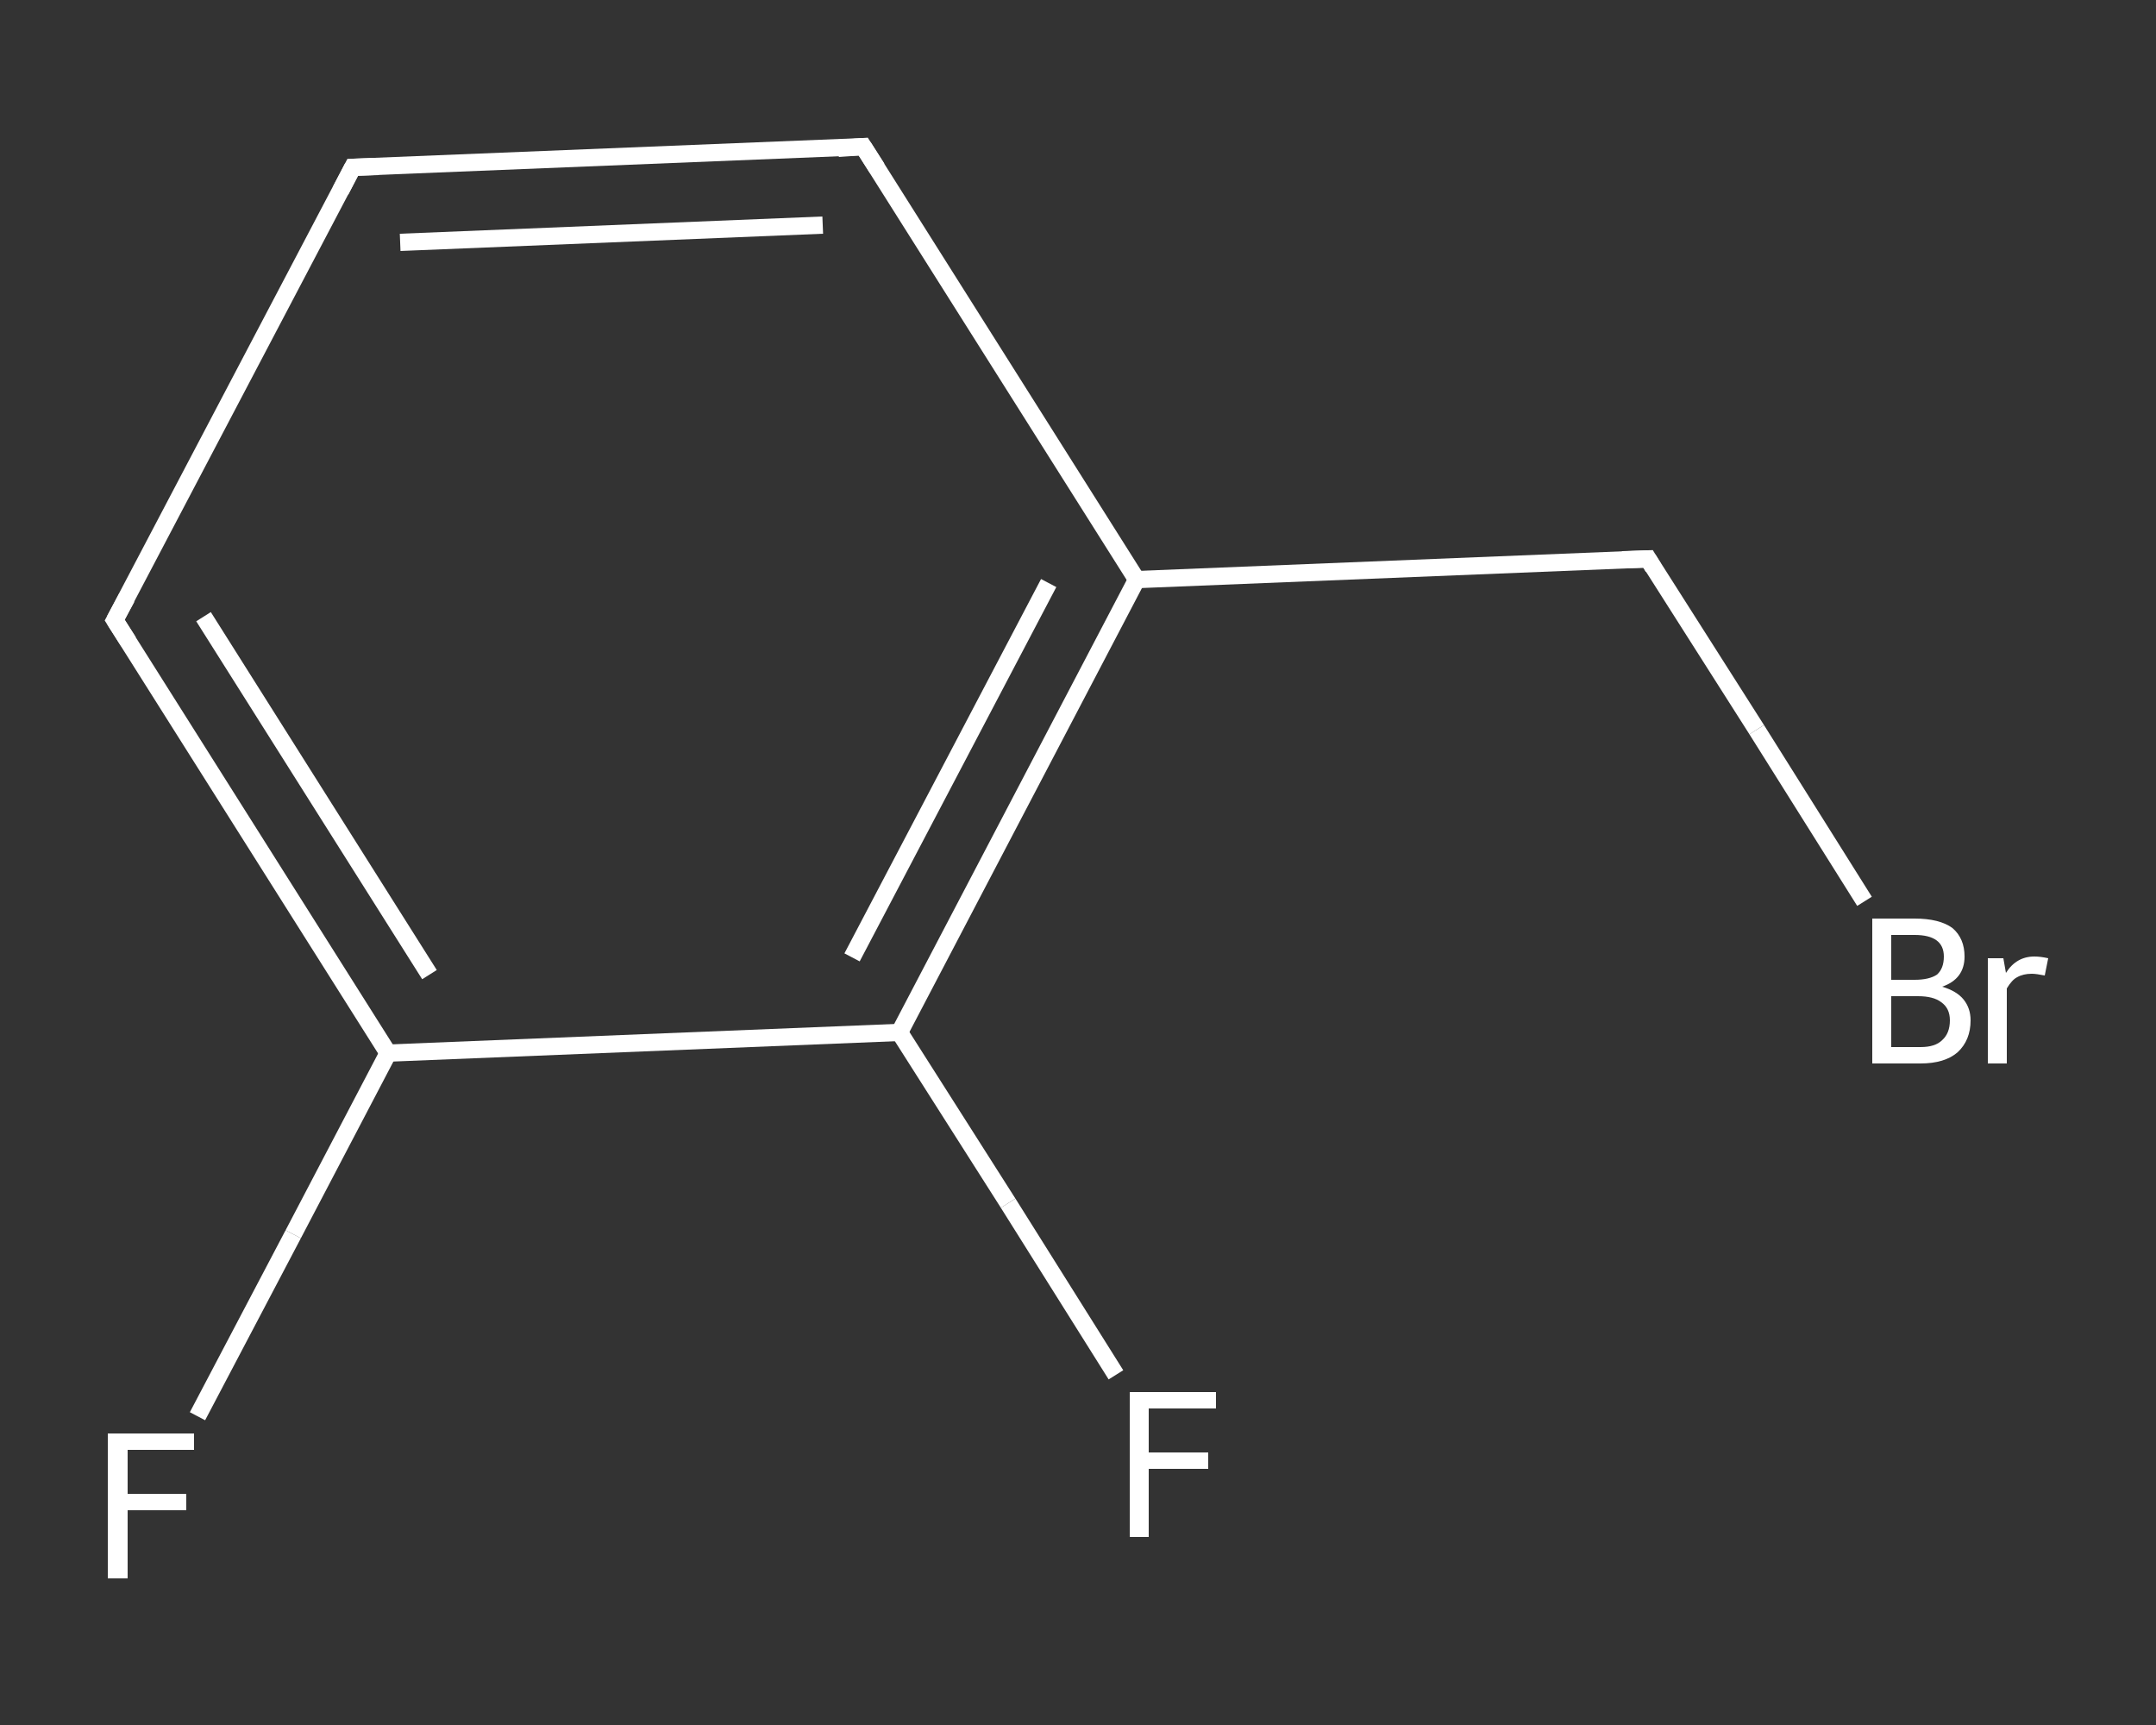 <?xml version='1.0' encoding='iso-8859-1'?>
<svg version='1.1' baseProfile='full'
              xmlns='http://www.w3.org/2000/svg'
                      xmlns:rdkit='http://www.rdkit.org/xml'
                      xmlns:xlink='http://www.w3.org/1999/xlink'
                  xml:space='preserve'
width='250px' height='200px' viewBox='0 0 250 200'>
<rect x="0" y="0" width="250" height="200" fill="#333333" stroke="none"/>
<!-- END OF HEADER -->
<rect style='opacity:1.0;fill:transparent;stroke:none' width='250.0' height='200.0' x='0.0' y='0.0'> </rect>
<path class='bond-0 atom-0 atom-1' d='M 22.9,164.2 L 34.0,143.1' style='fill:none;fill-rule:evenodd;stroke:#FFFFFF;stroke-width:2.0px;stroke-linecap:butt;stroke-linejoin:miter;stroke-opacity:1' />
<path class='bond-0 atom-0 atom-1' d='M 34.0,143.1 L 45.0,122.1' style='fill:none;fill-rule:evenodd;stroke:#FFFFFF;stroke-width:2.0px;stroke-linecap:butt;stroke-linejoin:miter;stroke-opacity:1' />
<path class='bond-1 atom-1 atom-2' d='M 45.0,122.1 L 13.3,71.9' style='fill:none;fill-rule:evenodd;stroke:#FFFFFF;stroke-width:2.0px;stroke-linecap:butt;stroke-linejoin:miter;stroke-opacity:1' />
<path class='bond-1 atom-1 atom-2' d='M 49.8,113.0 L 23.6,71.5' style='fill:none;fill-rule:evenodd;stroke:#FFFFFF;stroke-width:2.0px;stroke-linecap:butt;stroke-linejoin:miter;stroke-opacity:1' />
<path class='bond-2 atom-2 atom-3' d='M 13.3,71.9 L 40.9,19.4' style='fill:none;fill-rule:evenodd;stroke:#FFFFFF;stroke-width:2.0px;stroke-linecap:butt;stroke-linejoin:miter;stroke-opacity:1' />
<path class='bond-3 atom-3 atom-4' d='M 40.9,19.4 L 100.1,17.0' style='fill:none;fill-rule:evenodd;stroke:#FFFFFF;stroke-width:2.0px;stroke-linecap:butt;stroke-linejoin:miter;stroke-opacity:1' />
<path class='bond-3 atom-3 atom-4' d='M 46.4,28.1 L 95.4,26.1' style='fill:none;fill-rule:evenodd;stroke:#FFFFFF;stroke-width:2.0px;stroke-linecap:butt;stroke-linejoin:miter;stroke-opacity:1' />
<path class='bond-4 atom-4 atom-5' d='M 100.1,17.0 L 131.8,67.2' style='fill:none;fill-rule:evenodd;stroke:#FFFFFF;stroke-width:2.0px;stroke-linecap:butt;stroke-linejoin:miter;stroke-opacity:1' />
<path class='bond-5 atom-5 atom-6' d='M 131.8,67.2 L 191.1,64.8' style='fill:none;fill-rule:evenodd;stroke:#FFFFFF;stroke-width:2.0px;stroke-linecap:butt;stroke-linejoin:miter;stroke-opacity:1' />
<path class='bond-6 atom-6 atom-7' d='M 191.1,64.8 L 203.7,84.6' style='fill:none;fill-rule:evenodd;stroke:#FFFFFF;stroke-width:2.0px;stroke-linecap:butt;stroke-linejoin:miter;stroke-opacity:1' />
<path class='bond-6 atom-6 atom-7' d='M 203.7,84.6 L 216.2,104.5' style='fill:none;fill-rule:evenodd;stroke:#FFFFFF;stroke-width:2.0px;stroke-linecap:butt;stroke-linejoin:miter;stroke-opacity:1' />
<path class='bond-7 atom-5 atom-8' d='M 131.8,67.2 L 104.3,119.7' style='fill:none;fill-rule:evenodd;stroke:#FFFFFF;stroke-width:2.0px;stroke-linecap:butt;stroke-linejoin:miter;stroke-opacity:1' />
<path class='bond-7 atom-5 atom-8' d='M 121.6,67.6 L 98.8,111.0' style='fill:none;fill-rule:evenodd;stroke:#FFFFFF;stroke-width:2.0px;stroke-linecap:butt;stroke-linejoin:miter;stroke-opacity:1' />
<path class='bond-8 atom-8 atom-9' d='M 104.3,119.7 L 116.9,139.5' style='fill:none;fill-rule:evenodd;stroke:#FFFFFF;stroke-width:2.0px;stroke-linecap:butt;stroke-linejoin:miter;stroke-opacity:1' />
<path class='bond-8 atom-8 atom-9' d='M 116.9,139.5 L 129.4,159.4' style='fill:none;fill-rule:evenodd;stroke:#FFFFFF;stroke-width:2.0px;stroke-linecap:butt;stroke-linejoin:miter;stroke-opacity:1' />
<path class='bond-9 atom-8 atom-1' d='M 104.3,119.7 L 45.0,122.1' style='fill:none;fill-rule:evenodd;stroke:#FFFFFF;stroke-width:2.0px;stroke-linecap:butt;stroke-linejoin:miter;stroke-opacity:1' />
<path d='M 14.9,74.4 L 13.3,71.9 L 14.7,69.3' style='fill:none;stroke:#FFFFFF;stroke-width:2.0px;stroke-linecap:butt;stroke-linejoin:miter;stroke-opacity:1;' />
<path d='M 39.5,22.1 L 40.9,19.4 L 43.9,19.3' style='fill:none;stroke:#FFFFFF;stroke-width:2.0px;stroke-linecap:butt;stroke-linejoin:miter;stroke-opacity:1;' />
<path d='M 97.2,17.2 L 100.1,17.0 L 101.7,19.5' style='fill:none;stroke:#FFFFFF;stroke-width:2.0px;stroke-linecap:butt;stroke-linejoin:miter;stroke-opacity:1;' />
<path d='M 188.1,64.9 L 191.1,64.8 L 191.7,65.8' style='fill:none;stroke:#FFFFFF;stroke-width:2.0px;stroke-linecap:butt;stroke-linejoin:miter;stroke-opacity:1;' />
<path class='atom-0' d='M 12.5 166.2
L 22.5 166.2
L 22.5 168.1
L 14.8 168.1
L 14.8 173.2
L 21.6 173.2
L 21.6 175.1
L 14.8 175.1
L 14.8 183.0
L 12.5 183.0
L 12.5 166.2
' fill='#FFFFFF'/>
<path class='atom-7' d='M 225.2 114.4
Q 226.9 114.9, 227.7 115.9
Q 228.5 116.9, 228.5 118.3
Q 228.5 120.6, 227.0 122.0
Q 225.5 123.3, 222.7 123.3
L 217.1 123.3
L 217.1 106.5
L 222.0 106.5
Q 224.9 106.5, 226.4 107.6
Q 227.8 108.8, 227.8 110.9
Q 227.8 113.5, 225.2 114.4
M 219.3 108.4
L 219.3 113.6
L 222.0 113.6
Q 223.7 113.6, 224.6 113.0
Q 225.4 112.3, 225.4 110.9
Q 225.4 108.4, 222.0 108.4
L 219.3 108.4
M 222.7 121.4
Q 224.4 121.4, 225.2 120.6
Q 226.1 119.8, 226.1 118.3
Q 226.1 116.9, 225.1 116.2
Q 224.2 115.5, 222.4 115.5
L 219.3 115.5
L 219.3 121.4
L 222.7 121.4
' fill='#FFFFFF'/>
<path class='atom-7' d='M 232.3 111.1
L 232.6 112.8
Q 233.8 110.9, 235.9 110.9
Q 236.6 110.9, 237.5 111.1
L 237.1 113.1
Q 236.1 112.9, 235.6 112.9
Q 234.6 112.9, 233.9 113.3
Q 233.3 113.6, 232.7 114.6
L 232.7 123.3
L 230.5 123.3
L 230.5 111.1
L 232.3 111.1
' fill='#FFFFFF'/>
<path class='atom-9' d='M 131.0 161.4
L 141.0 161.4
L 141.0 163.3
L 133.2 163.3
L 133.2 168.4
L 140.1 168.4
L 140.1 170.3
L 133.2 170.3
L 133.2 178.2
L 131.0 178.2
L 131.0 161.4
' fill='#FFFFFF'/>
</svg>
